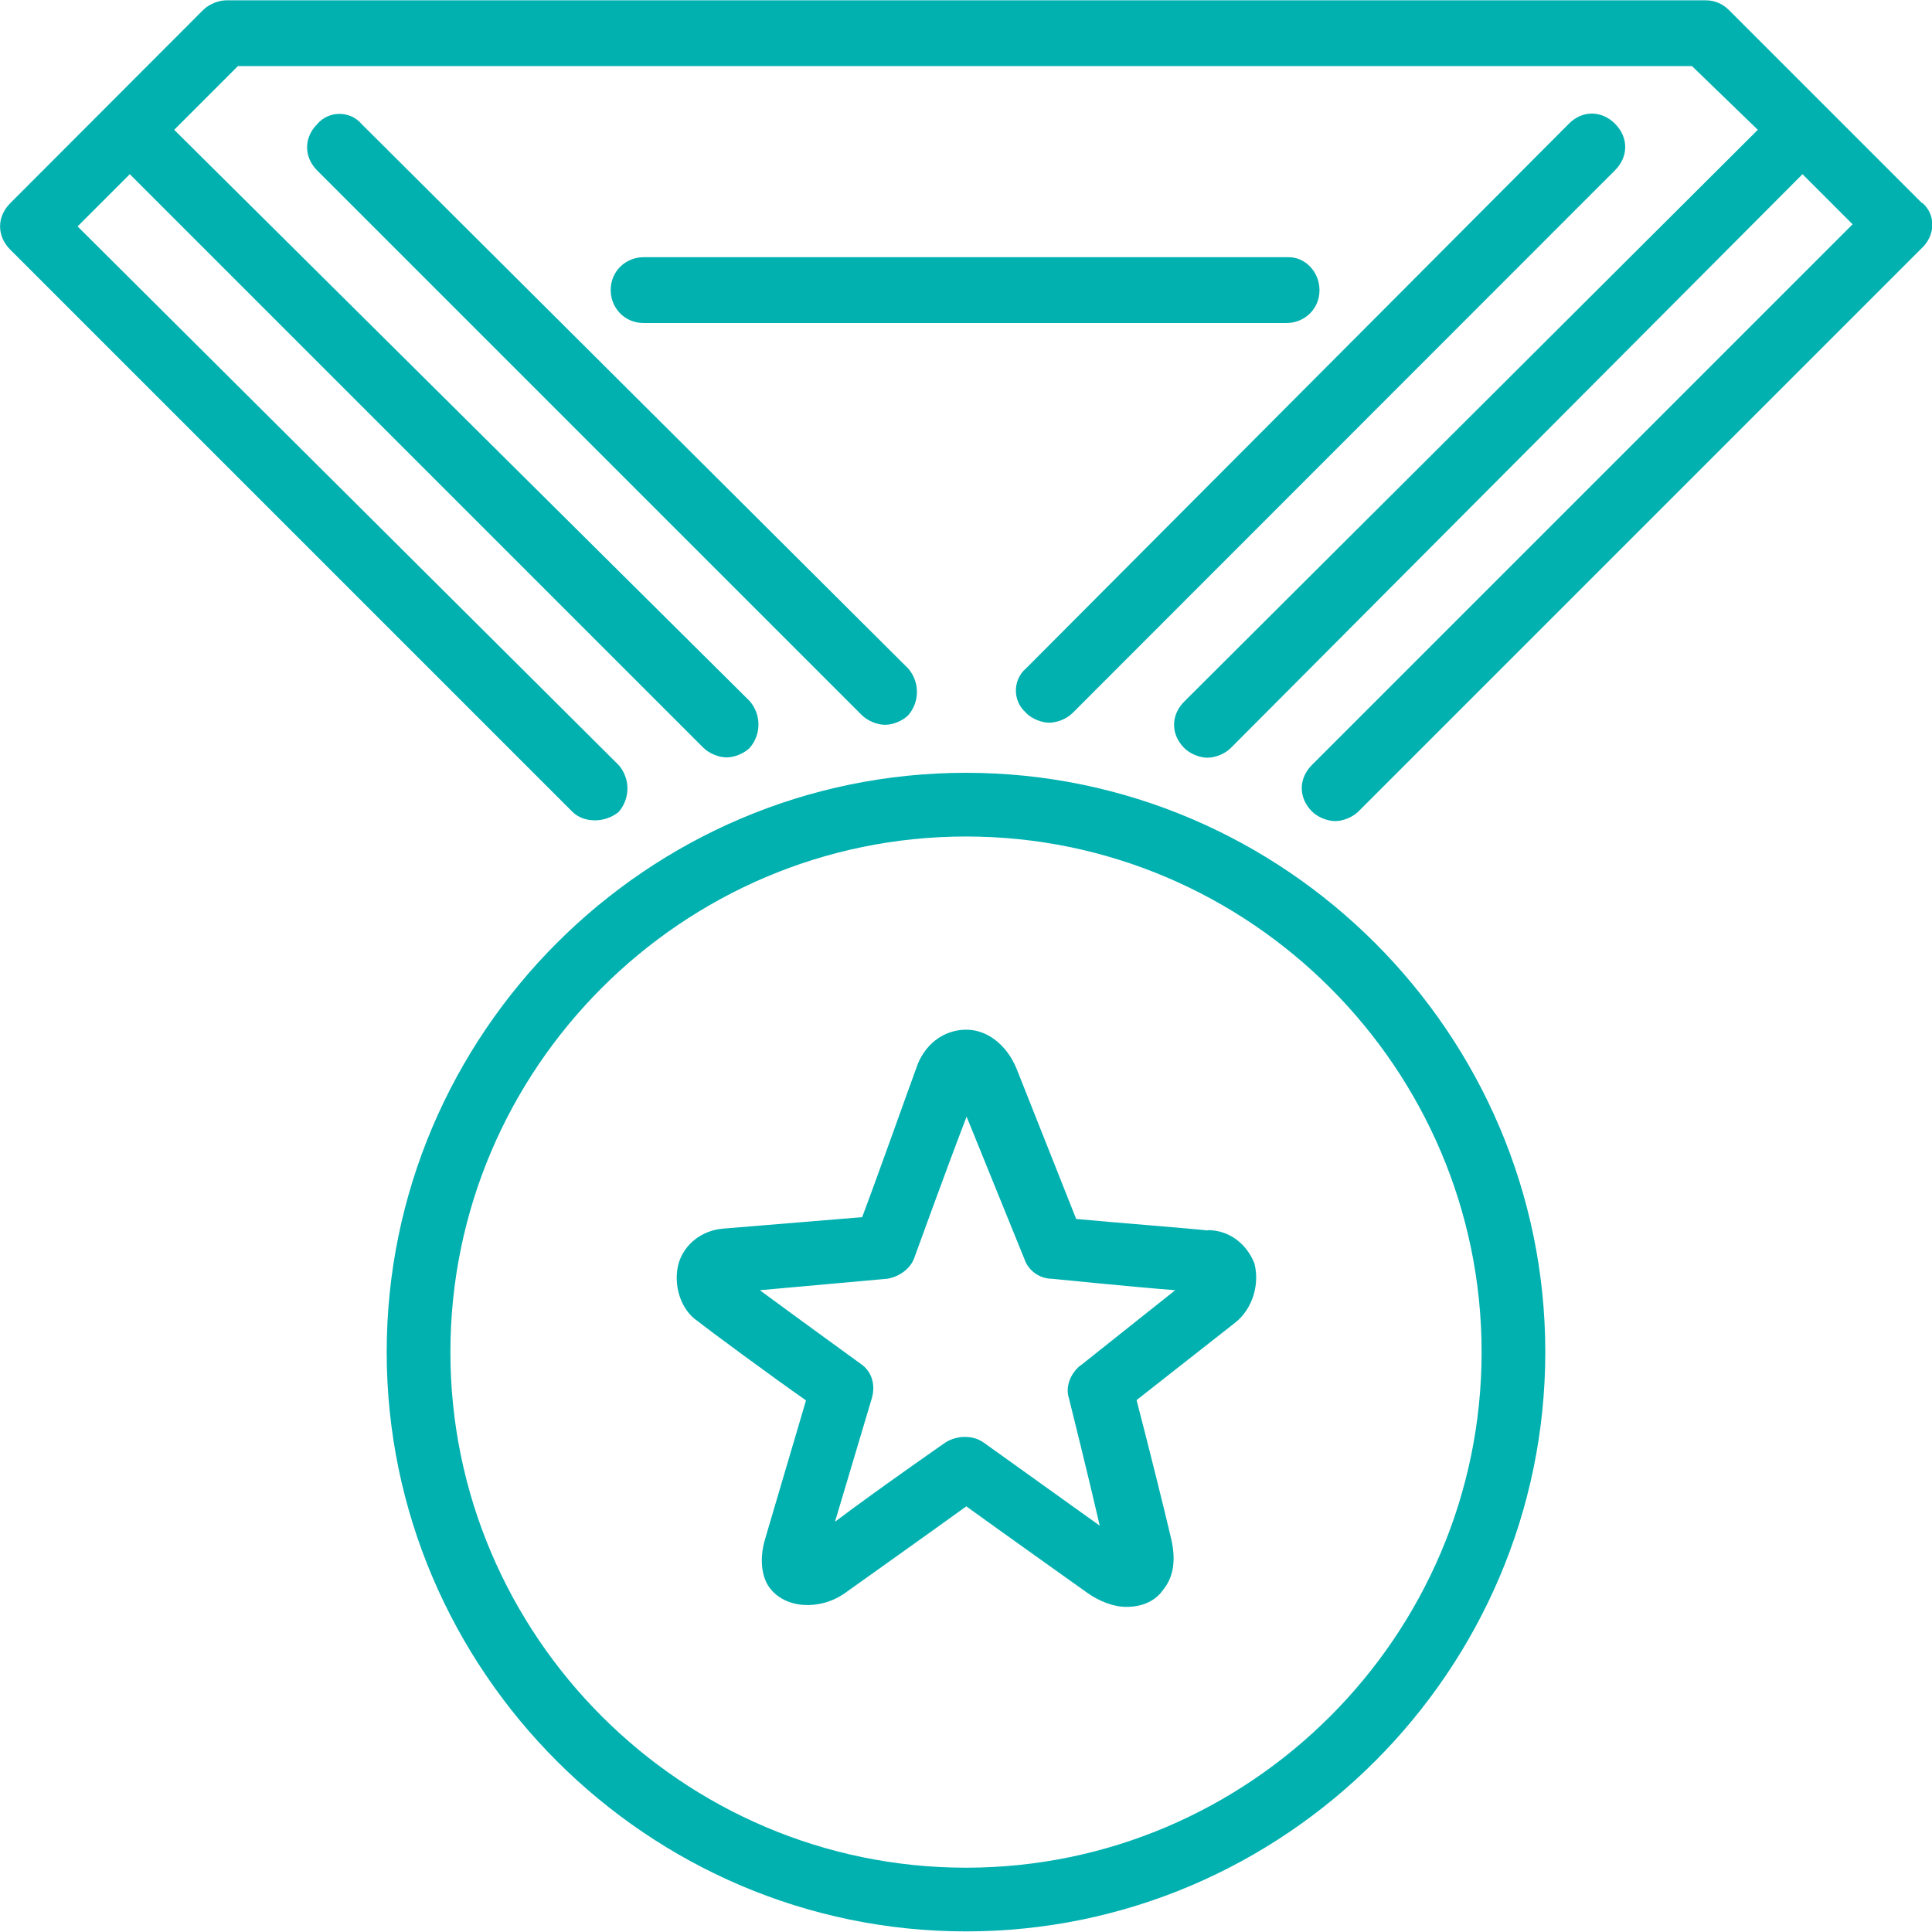 <svg xmlns="http://www.w3.org/2000/svg" id="Layer_1" viewBox="0 0 64 64"><defs><style>.cls-1{fill:#00b1b0;}</style></defs><path class="cls-1" d="m40,40.76c-.51-.06-3.07-.26-4.35-.38l-1.98-4.99c-.32-.77-.96-1.28-1.66-1.28-.77,0-1.41.51-1.66,1.28-.19.51-1.28,3.58-1.79,4.93l-4.61.38c-.7.06-1.28.51-1.47,1.15-.19.7.06,1.54.64,1.92.32.26,2.49,1.86,3.58,2.62l-1.34,4.54c-.26.83-.06,1.41.13,1.66.51.7,1.66.77,2.49.19.45-.32,2.88-2.05,4.03-2.88,1.15.83,3.58,2.56,4.03,2.88.38.26.83.45,1.28.45.51,0,.96-.19,1.22-.58.26-.32.45-.83.26-1.66-.19-.83-.83-3.39-1.15-4.61l3.26-2.56c.58-.45.83-1.28.64-1.98-.26-.64-.83-1.09-1.54-1.09m-4.22,4.48c-.32.26-.51.7-.38,1.09,0,0,.64,2.56,1.02,4.22-1.34-.96-3.84-2.75-3.84-2.75-.19-.13-.38-.19-.64-.19-.19,0-.45.06-.64.19,0,0-2.3,1.6-3.65,2.62l1.22-4.09c.13-.45,0-.9-.38-1.15,0,0-2.11-1.53-3.33-2.43l4.22-.38c.38-.06.77-.32.9-.7,0,0,1.09-3.01,1.73-4.67l1.92,4.73c.13.38.51.64.9.64,0,0,2.56.26,4.09.38l-3.13,2.49Z"></path><path class="cls-1" d="m32,25.6c-10.56,0-19.19,8.64-19.19,19.19s8.64,19.19,19.19,19.19,19.19-8.64,19.19-19.19-8.64-19.19-19.19-19.19m0,36.27c-9.4,0-17.08-7.68-17.08-17.08s7.68-17.08,17.08-17.08,17.08,7.68,17.08,17.08-7.68,17.08-17.08,17.08"></path><path class="cls-1" d="m33.99,23.62c.19.19.51.32.77.32s.58-.13.77-.32L53.5,5.64c.45-.45.45-1.09,0-1.54-.45-.45-1.09-.45-1.53,0l-17.98,18.04c-.45.38-.45,1.09,0,1.47"></path><path class="cls-1" d="m63.67,6.73L57.27.33c-.19-.19-.45-.32-.77-.32H7.5c-.26,0-.58.13-.77.32L.34,6.73c-.45.45-.45,1.09,0,1.54l18.62,18.62c.38.38,1.09.38,1.54,0,.38-.45.38-1.09,0-1.54L2.57,7.5l1.73-1.73,19,19c.19.19.51.32.77.32s.58-.13.77-.32c.38-.45.38-1.09,0-1.54L5.77,4.3l2.11-2.11h48.17l2.18,2.11-19,18.94c-.45.45-.45,1.09,0,1.54.19.19.51.32.77.32s.58-.13.77-.32L59.71,5.77l1.66,1.66-17.91,17.91c-.45.45-.45,1.09,0,1.54.19.19.51.32.77.32s.58-.13.77-.32l18.62-18.62c.51-.45.51-1.15.06-1.54"></path><path class="cls-1" d="m42.69,8.52h-21.37c-.58,0-1.09.45-1.09,1.09,0,.58.45,1.09,1.09,1.09h21.3c.58,0,1.09-.45,1.09-1.09,0-.58-.45-1.09-1.02-1.09"></path><path class="cls-1" d="m10.51,4.11c-.45.45-.45,1.09,0,1.54l18.04,18.04c.19.19.51.32.77.32s.58-.13.77-.32c.38-.45.38-1.09,0-1.54L11.98,4.11c-.38-.45-1.09-.45-1.47,0"></path></svg>